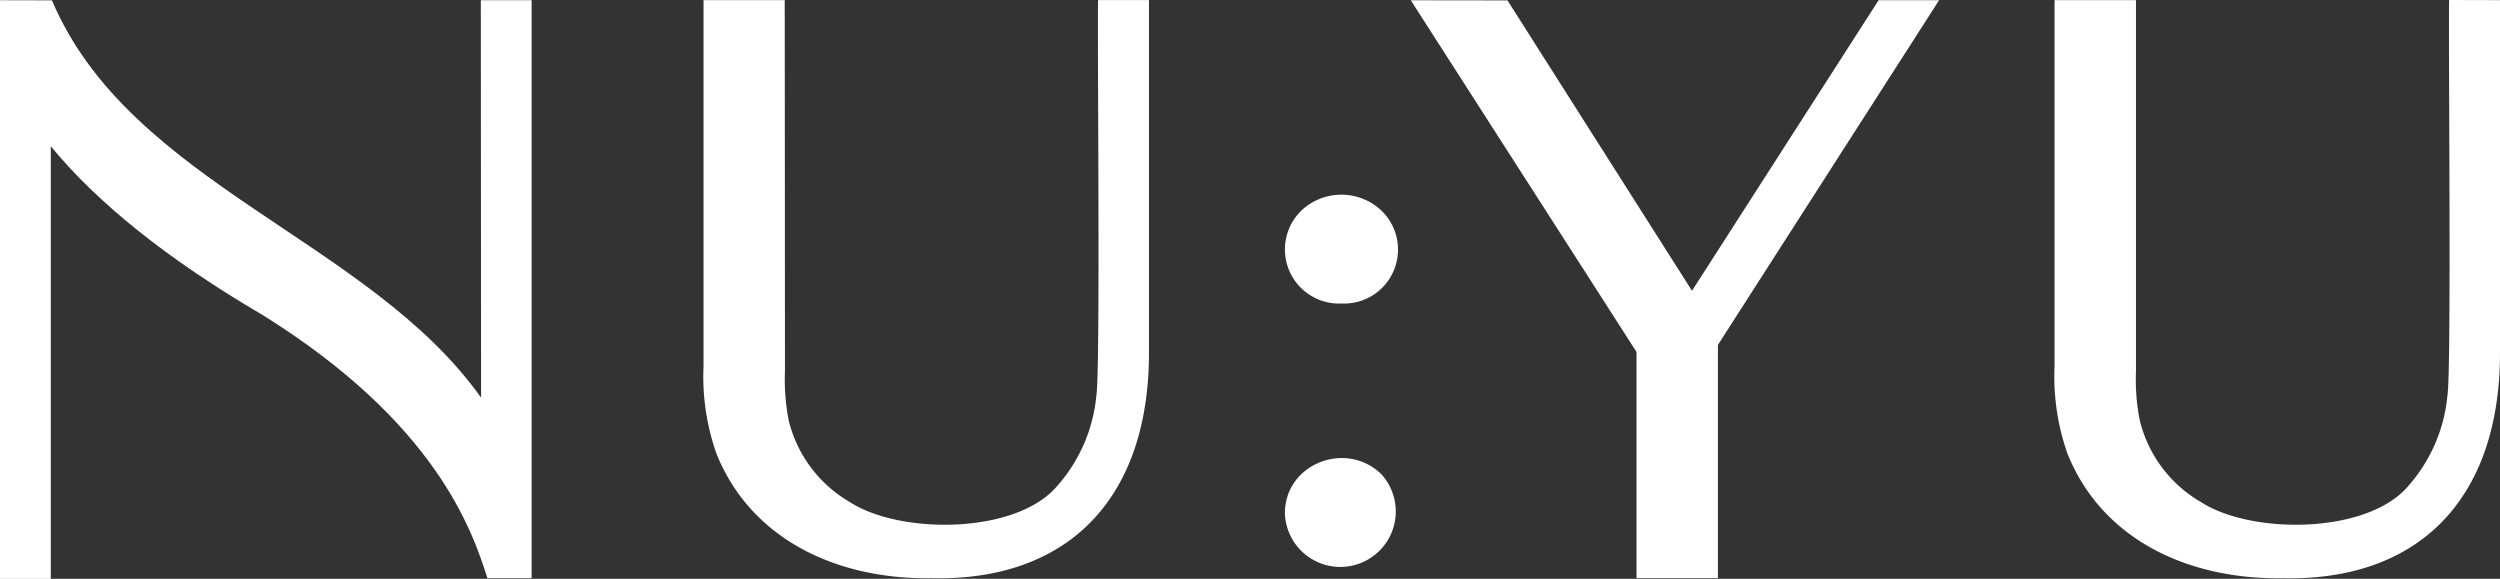 <svg xmlns="http://www.w3.org/2000/svg" width="308" height="71.312" viewBox="0 0 308 71.312">
  <rect x="0" y="0" width="308" height="71.312" fill="#333333" stroke="none"/>
  <g id="Group-1" transform="translate(-0.47 -0.709)">
    <path id="Path_1" data-name="Path 1" d="M65.964.719V71.934H60.519c-1.877-5.95-6.4-19.183-27.737-32.449C21.25,32.738,12.514,25.772,6.728,18.716v53.3H.47V.728l6.4.016C16.439,23.366,45.883,30.2,59.739,49.694L59.707.728h6.25Z" transform="translate(0 0.007)" fill="#fff"/>
    <path id="Path_2" data-name="Path 2" d="M107.192.723V44.5c-.13,17.826-10.126,27.816-26.794,27.442-11.638.171-22.235-4.772-26.485-15.33a28.556,28.556,0,0,1-1.6-10.77V.723h10c.016,5.235.032,45.691.032,45.691a26.161,26.161,0,0,0,.471,6.137,16.013,16.013,0,0,0,7.509,10c6.16,3.991,20.114,3.975,25.315-1.7a19.562,19.562,0,0,0,5.071-11.413c.512-3.186.1-44.414.211-48.723h6.258Z" transform="translate(34.832 0.004)" fill="#fff"/>
    <path id="Path_3" data-name="Path 3" d="M169.518.724,142.269,43.188V71.922h-10.03V44.058L104.429.732l11.914.016,22.731,35.774L162.066.724h7.452Z" transform="translate(69.849 0.01)" fill="#fff"/>
    <path id="Path_4" data-name="Path 4" d="M206.747.734V44.506c-.13,17.826-10.125,27.816-26.794,27.442-11.638.171-22.234-4.771-26.486-15.33a28.578,28.578,0,0,1-1.6-10.77V.726H161.9V46.416a25.709,25.709,0,0,0,.48,6.137,16.014,16.014,0,0,0,7.508,10c6.161,3.991,20.115,3.975,25.316-1.7A19.557,19.557,0,0,0,200.27,49.44c.512-3.186.1-44.422.211-48.731l6.258.016Z" transform="translate(101.723 0)" fill="#fff"/>
    <path id="Path_5" data-name="Path 5" d="M102.109,28.462a6.667,6.667,0,0,1-4.933-11.437,7.183,7.183,0,0,1,9.882,0A6.655,6.655,0,0,1,102.109,28.462Zm4.948,21.045a6.832,6.832,0,1,1-11.9,4.828c-.016-6.169,7.591-9.071,11.9-4.82Z" transform="translate(63.613 9.639)" fill="#fff"/>
  </g>
</svg>
